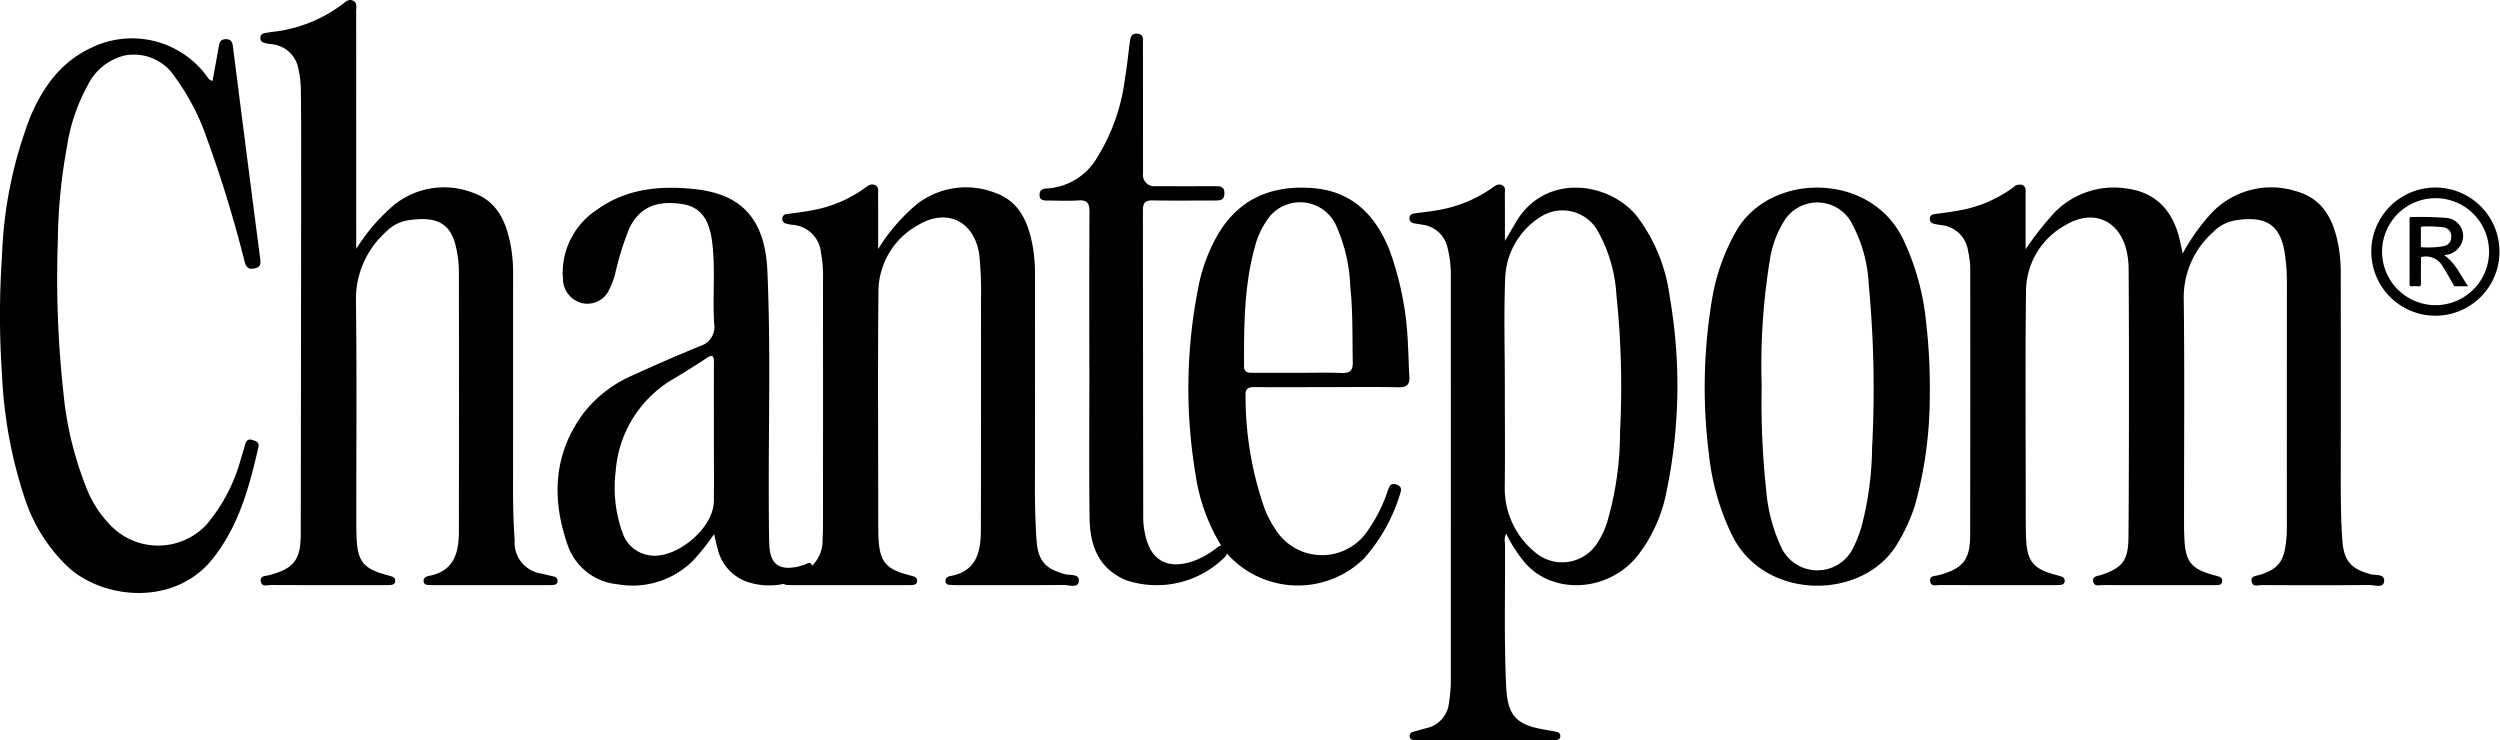 <svg xmlns="http://www.w3.org/2000/svg" width="248.886" height="73.699" viewBox="0 0 248.886 73.699">
  <g id="Components" transform="translate(0)">
    <g id="b771d889-b9c2-49ac-a029-fba7d584cb96_4" transform="translate(0 0)">
      <g id="Chantepom" transform="translate(0 0)">
        <path id="Tracé_203" d="M687.72,100.381c-1.993-.546-2.658-1.367-2.8-3.44-.129-1.873-.154-3.745-.152-5.621q.009-10.317,0-20.635a16.251,16.251,0,0,0-.214-2.9c-.467-2.617-1.513-4.827-4.33-5.56a8.186,8.186,0,0,0-8.48,2.373,20.486,20.486,0,0,0-2.716,3.858c-.115-.539-.184-.871-.256-1.2-.664-3.1-2.454-4.9-5.329-5.27a8.245,8.245,0,0,0-7.193,2.411,31.418,31.418,0,0,0-2.857,3.635c0-1.828,0-3.656,0-5.484,0-.334.078-.736-.316-.909a.91.91,0,0,0-.943.254,12.8,12.8,0,0,1-5.575,2.313c-.735.139-1.482.214-2.223.324-.268.04-.477.156-.482.472s.192.445.456.506c.213.05.43.077.645.115a2.987,2.987,0,0,1,2.709,2.588,8.556,8.556,0,0,1,.216,1.762q.017,13.271-.009,26.543c-.007,2.471-.741,3.311-3.134,3.963-.347.095-.947.03-.842.642.09.518.6.34.947.341,3.814.013,7.629.008,11.443.007.187,0,.376,0,.562-.019.24-.019.426-.111.435-.39a.41.41,0,0,0-.291-.43c-.206-.073-.417-.134-.629-.19-2.194-.578-2.825-1.344-2.922-3.61-.038-.905-.034-1.813-.034-2.72,0-7.315-.063-14.633.027-21.947a7.543,7.543,0,0,1,4.015-6.58c2.831-1.649,5.468-.3,6.057,2.9a8.106,8.106,0,0,1,.143,1.392q.032,4.783.032,9.566c0,5.753,0,11.506-.047,17.258-.018,2.336-.617,3.066-2.752,3.767-.326.107-.85.1-.756.643s.595.353.927.354c3.658.016,7.316.01,10.974.009.156,0,.313,0,.469-.009.231-.013.442-.06.464-.351a.43.43,0,0,0-.334-.494c-.18-.056-.359-.111-.54-.159-2.176-.592-2.766-1.3-2.882-3.544-.048-.936-.037-1.876-.037-2.813,0-7.1.058-14.195-.033-21.291a8.685,8.685,0,0,1,2.959-6.515,3.987,3.987,0,0,1,2.219-1.147c2.986-.453,4.492.38,4.909,3.466a19.334,19.334,0,0,1,.186,2.617q-.012,11.865-.007,23.731c0,.5.011,1-.02,1.5-.161,2.565-.692,3.336-2.661,3.983-.348.111-.943.088-.825.677.111.569.668.339,1.029.341,3.564.018,7.128.026,10.692-.006.508,0,1.375.338,1.467-.334.111-.821-.85-.6-1.355-.738" transform="translate(-451.734 -43.218)"/>
        <path id="Tracé_204" d="M116.107,57.4c-.394-.1-.791-.186-1.184-.288a3.106,3.106,0,0,1-2.725-3.3c-.121-1.747-.167-3.5-.162-5.246.01-7.068,0-14.135.007-21.2a15.637,15.637,0,0,0-.216-2.8c-.433-2.382-1.3-4.524-3.8-5.384a7.957,7.957,0,0,0-7.734,1.139,18.553,18.553,0,0,0-3.868,4.458V23.756q0-11.3-.007-22.608c0-.386.146-.873-.326-1.088-.443-.2-.756.143-1.079.39a14.131,14.131,0,0,1-5.6,2.517c-.606.138-1.235.179-1.85.287-.3.052-.663.068-.679.5-.017.481.375.51.706.586.151.036.311.037.464.064A2.989,2.989,0,0,1,90.67,6.873a9.911,9.911,0,0,1,.237,1.854c.036,2.22.037,4.441.036,6.66q-.011,18.9-.04,37.806c-.006,2.572-.719,3.415-3.127,4.065-.346.094-.958.027-.851.631.1.571.66.351,1.023.352,3.753.017,7.505.01,11.258.01.188,0,.376,0,.562-.01.26-.014.515-.056.536-.39.019-.316-.2-.428-.459-.5-.151-.04-.3-.091-.45-.13-2.2-.582-2.83-1.34-2.931-3.6-.036-.78-.033-1.563-.033-2.345,0-7.193.056-14.385-.034-21.576a8.978,8.978,0,0,1,2.985-6.614,3.919,3.919,0,0,1,2.215-1.155c2.967-.451,4.336.341,4.83,2.991a10.9,10.9,0,0,1,.218,1.954q.021,13.04,0,26.08c-.006,2.116-.522,3.948-3.02,4.38a.985.985,0,0,0-.261.1.418.418,0,0,0-.223.469c.026.231.194.307.39.324.217.018.437.024.655.024h11.258c.188,0,.376,0,.562-.017.232-.016.436-.08.459-.362a.417.417,0,0,0-.356-.471h0" transform="translate(-60.961 0)"/>
        <path id="Tracé_205" d="M492.926,64.747c-2.72-3.435-9.188-4.434-12.111.64-.3.526-.616,1.049-1.052,1.791,0-1.693.006-3.151-.007-4.607,0-.321.124-.72-.239-.924-.385-.216-.708.02-1.02.248A13.138,13.138,0,0,1,473,64.127c-.735.136-1.485.2-2.224.311-.254.037-.488.115-.513.436-.027.357.194.5.493.557.274.056.557.079.831.138a2.925,2.925,0,0,1,2.456,2.244,11.188,11.188,0,0,1,.338,2.729q-.007,20.25,0,40.5a14.311,14.311,0,0,1-.187,2.1,2.852,2.852,0,0,1-2.241,2.539q-.678.182-1.353.376a.412.412,0,0,0-.313.49v0c.028.228.2.3.395.314.218.018.437.023.656.023h12.853c.218,0,.437,0,.655-.02.239-.017.428-.107.435-.38a.418.418,0,0,0-.393-.437c-.366-.073-.735-.144-1.1-.2-2.942-.486-3.764-1.429-3.9-4.338-.223-4.753-.081-9.508-.117-14.264a1.364,1.364,0,0,1,.118-.923,14.465,14.465,0,0,0,1.929,2.97c2.823,3.132,8.17,2.81,11.055-.653a14.912,14.912,0,0,0,2.991-6.573,51.676,51.676,0,0,0,.3-19.378,16.805,16.805,0,0,0-3.24-7.946m-1.7,21.4a32.033,32.033,0,0,1-1.266,8.983,8.325,8.325,0,0,1-1.069,2.238,4.14,4.14,0,0,1-6.143.792,8.2,8.2,0,0,1-3-6.292c.041-3.4.01-6.806.01-10.209,0-3.62-.111-7.239.039-10.852a7.524,7.524,0,0,1,3.5-6.007,4.036,4.036,0,0,1,5.585,1.179L488.9,66a14.755,14.755,0,0,1,1.97,6.645,86.672,86.672,0,0,1,.356,13.5" transform="translate(-329.943 -43.193)"/>
        <path id="Tracé_206" d="M236.571,100.353c-2.042-.549-2.729-1.381-2.867-3.49-.108-1.654-.155-3.308-.153-4.965q.014-10.648.006-21.3a15.911,15.911,0,0,0-.209-2.8c-.43-2.418-1.3-4.589-3.842-5.449a7.958,7.958,0,0,0-7.726,1.178,18.234,18.234,0,0,0-3.836,4.458c0-1.8.007-3.607-.006-5.41,0-.355.111-.8-.342-.981-.361-.145-.654.061-.938.278a12.8,12.8,0,0,1-5.49,2.283c-.764.149-1.543.226-2.315.341a.456.456,0,0,0-.456.457q0,.019,0,.038a.463.463,0,0,0,.395.457c.18.047.365.084.55.115a3.068,3.068,0,0,1,2.916,2.818,12.609,12.609,0,0,1,.193,2.706q.009,11.913,0,23.828c0,.656,0,1.314-.043,1.97a3.477,3.477,0,0,1-1.042,2.622c-.19-.536-.557-.135-.849-.074-.213.044-.416.138-.63.18-1.823.362-2.681-.278-2.773-2.108-.05-.979-.042-1.962-.051-2.944-.071-8.126.21-16.255-.146-24.377-.237-5.432-2.784-7.694-7.23-8.172-3.466-.373-6.826-.056-9.754,2.064a7.5,7.5,0,0,0-3.371,6.89,2.506,2.506,0,0,0,1.955,2.406,2.383,2.383,0,0,0,2.673-1.4,8.679,8.679,0,0,0,.557-1.46,28.855,28.855,0,0,1,1.444-4.652c1.029-2.042,2.708-2.78,5.341-2.342,1.663.278,2.574,1.438,2.867,3.62.369,2.75.048,5.516.217,8.266a1.993,1.993,0,0,1-1.424,2.241c-2.217.915-4.424,1.863-6.6,2.867a12.515,12.515,0,0,0-4.984,3.808c-2.991,4.04-3.174,8.477-1.607,13.04a5.829,5.829,0,0,0,4.972,3.988,8.553,8.553,0,0,0,7.5-2.308,21.5,21.5,0,0,0,2.136-2.687c.139.577.226,1.021.352,1.452a4.574,4.574,0,0,0,2.975,3.314,6.931,6.931,0,0,0,3.62.19.66.66,0,0,0,.4.118c.218.007.437.009.656.009h10.975c.219,0,.438,0,.657-.009.25-.013.528-.016.576-.346.056-.369-.209-.48-.5-.557-.151-.04-.3-.089-.451-.128-2.134-.557-2.769-1.327-2.883-3.547-.036-.687-.033-1.375-.034-2.06,0-7.536-.056-15.073.021-22.608a7.573,7.573,0,0,1,3.977-6.606c2.965-1.759,5.683-.247,6.081,3.135a37.553,37.553,0,0,1,.151,4.4q.008,11.35-.01,22.7c0,2.218-.354,4.25-3.072,4.725a.783.783,0,0,0-.257.108.424.424,0,0,0-.178.489.334.334,0,0,0,.334.27c.278.021.562.033.842.033,3.534,0,7.067.016,10.6-.014.512,0,1.38.325,1.477-.325.123-.83-.845-.608-1.347-.743M201.583,93.1c-.028,2.746-3.9,5.89-6.525,5.349a3.324,3.324,0,0,1-2.522-2.109,13.253,13.253,0,0,1-.724-6.233,11.623,11.623,0,0,1,5.986-9.335c1.031-.635,2.06-1.272,3.07-1.94.573-.379.732-.242.728.4-.017,2.357-.007,4.715-.007,7.072,0,2.266.02,4.532,0,6.8" transform="translate(-130.519 -43.184)"/>
        <path id="Tracé_207" d="M6.7,23.365a18.225,18.225,0,0,1,2.042-5.908A5.533,5.533,0,0,1,12.424,14.5,4.858,4.858,0,0,1,17.4,16.62a23.031,23.031,0,0,1,3.224,6.219,123.291,123.291,0,0,1,3.727,12.183c.15.56.368.8.968.684.578-.111.657-.41.589-.938q-1.372-10.54-2.71-21.085c-.056-.434-.125-.8-.691-.806s-.66.339-.735.775c-.194,1.127-.408,2.25-.617,3.392-.428-.12-.528-.445-.716-.678a9.244,9.244,0,0,0-11.414-2.6c-2.978,1.4-4.749,3.891-5.992,6.809A42.344,42.344,0,0,0,.2,34.463a86.123,86.123,0,0,0,0,11.8A45.343,45.343,0,0,0,2.43,58.484a16.524,16.524,0,0,0,4.393,6.989c3.555,3.2,10.558,3.847,14.311-.819,2.631-3.274,3.686-7.183,4.593-11.163.105-.464-.209-.584-.557-.7-.429-.146-.65.02-.763.424-.126.452-.252.9-.4,1.348a17,17,0,0,1-3.417,6.606,6.585,6.585,0,0,1-9.3.389q-.131-.121-.256-.248A11.082,11.082,0,0,1,8.745,57.9a34.186,34.186,0,0,1-2.437-9.879,104.618,104.618,0,0,1-.551-15.068,54.6,54.6,0,0,1,.951-9.589" transform="translate(0 -8.979)"/>
        <path id="Tracé_208" d="M588.391,67.5c-3.325-6.479-13.112-6.366-16.451-.652a20.189,20.189,0,0,0-2.427,6.725,52.857,52.857,0,0,0-.334,15.575,23.993,23.993,0,0,0,2.365,8.181c3.3,6.465,13.05,6.359,16.394.724A17.915,17.915,0,0,0,589.7,94.2a40.873,40.873,0,0,0,1.465-10.97,55.672,55.672,0,0,0-.372-7.28,24.668,24.668,0,0,0-2.4-8.457m-2.971,20.848a32.138,32.138,0,0,1-1.054,8.01,11.4,11.4,0,0,1-.762,1.974,3.965,3.965,0,0,1-7.193.156,16.61,16.61,0,0,1-1.532-5.75,81.393,81.393,0,0,1-.451-10.375,65.129,65.129,0,0,1,.829-12.64,10.133,10.133,0,0,1,1.4-3.78,3.884,3.884,0,0,1,6.633.013,14.234,14.234,0,0,1,1.8,6.32,111.287,111.287,0,0,1,.338,16.08" transform="translate(-399.047 -43.922)"/>
        <path id="Tracé_209" d="M383.525,42.161a30.778,30.778,0,0,0-1.857-9.444c-1.392-3.438-3.707-5.827-7.68-6.12-4.35-.32-7.669,1.289-9.7,5.2a16.843,16.843,0,0,0-1.521,4.144,51.59,51.59,0,0,0-.41,19.015,18.794,18.794,0,0,0,2.484,7.087c.032.052.071.1.1.146a1,1,0,0,0-.439.223,8.614,8.614,0,0,1-2.358,1.331c-2.6.879-4.295-.1-4.806-2.789a7.6,7.6,0,0,1-.167-1.392q-.021-15.379-.031-30.758c0-.731.237-.991.974-.977,2.06.036,4.126.011,6.188.01.493,0,.942-.009.952-.71s-.43-.715-.929-.713q-2.951.006-5.908,0a1.14,1.14,0,0,1-1.266-1.31q0-6.47-.007-12.94c0-.385.085-.853-.521-.93-.633-.081-.718.358-.78.807-.167,1.205-.278,2.42-.488,3.62a19.388,19.388,0,0,1-2.772,7.9,6.193,6.193,0,0,1-4.982,3.075c-.411.014-.753.136-.753.638,0,.537.385.566.78.567,1.031,0,2.066.056,3.093-.013.894-.06,1.1.3,1.1,1.137-.032,5.126-.017,10.253-.017,15.379h.007c0,5.064-.052,10.128.021,15.191.04,2.684.937,5,3.663,6.113a9.614,9.614,0,0,0,9.786-2.3.891.891,0,0,0,.216-.376,9.42,9.42,0,0,0,13.623.537,17.106,17.106,0,0,0,3.6-6.389c.149-.434.252-.835-.373-1.015-.582-.167-.683.223-.826.613a15.348,15.348,0,0,1-2.028,4.028,5.464,5.464,0,0,1-9.2-.238,9.911,9.911,0,0,1-1.026-1.96,33.77,33.77,0,0,1-1.907-11.378c-.021-.648.33-.758.88-.754,2.406.013,4.813.006,7.219,0,2.376,0,4.752-.038,7.125.018.924.022,1.135-.358,1.079-1.149-.074-1.04-.07-2.085-.146-3.124m-6.62,2.848c-1.435-.058-2.874-.017-4.312-.017-1.532,0-3.063-.008-4.595,0-.474,0-.78-.105-.782-.655-.01-4.052,0-8.1,1.124-12.05a8.327,8.327,0,0,1,1.114-2.423,3.944,3.944,0,0,1,6.849.288,16.231,16.231,0,0,1,1.487,6.229c.271,2.506.2,5.026.25,7.54.018.863-.284,1.12-1.137,1.085" transform="translate(-243.358 -7.876)"/>
      </g>
      <g id="R" transform="translate(236.135 18.68)">
        <path id="Tracé_210" d="M797.685,75.353a6.38,6.38,0,1,1,.01,0h-.01m.012-11.7a5.324,5.324,0,1,0,.022,0H797.7" transform="translate(-791.371 -62.603)"/>
        <path id="Tracé_211" d="M807.407,76.228c1.125.762,1.6,1.987,2.373,3.074H808.5c-.139,0-.162-.111-.212-.2-.368-.641-.733-1.281-1.124-1.91a1.905,1.905,0,0,0-1.952-.82c-.174.011-.132.132-.132.223,0,.8-.012,1.6,0,2.394.005.248-.056.345-.315.315a3.754,3.754,0,0,0-.626,0c-.153.008-.193-.052-.193-.2q.005-3.248,0-6.5c0-.1-.007-.194.139-.19a34.349,34.349,0,0,1,3.556.085,1.815,1.815,0,0,1,1.639,1.778,1.938,1.938,0,0,1-1.625,1.887l-.254.056m-2.33-1.83h0v.853c0,.085-.009.18.121.178a8.976,8.976,0,0,0,2.177-.119.9.9,0,0,0,.724-.958.868.868,0,0,0-.8-.911,12.208,12.208,0,0,0-2.07-.076c-.136,0-.153.074-.152.18V74.4" transform="translate(-800.197 -69.483)"/>
      </g>
    </g>
  </g>
</svg>
